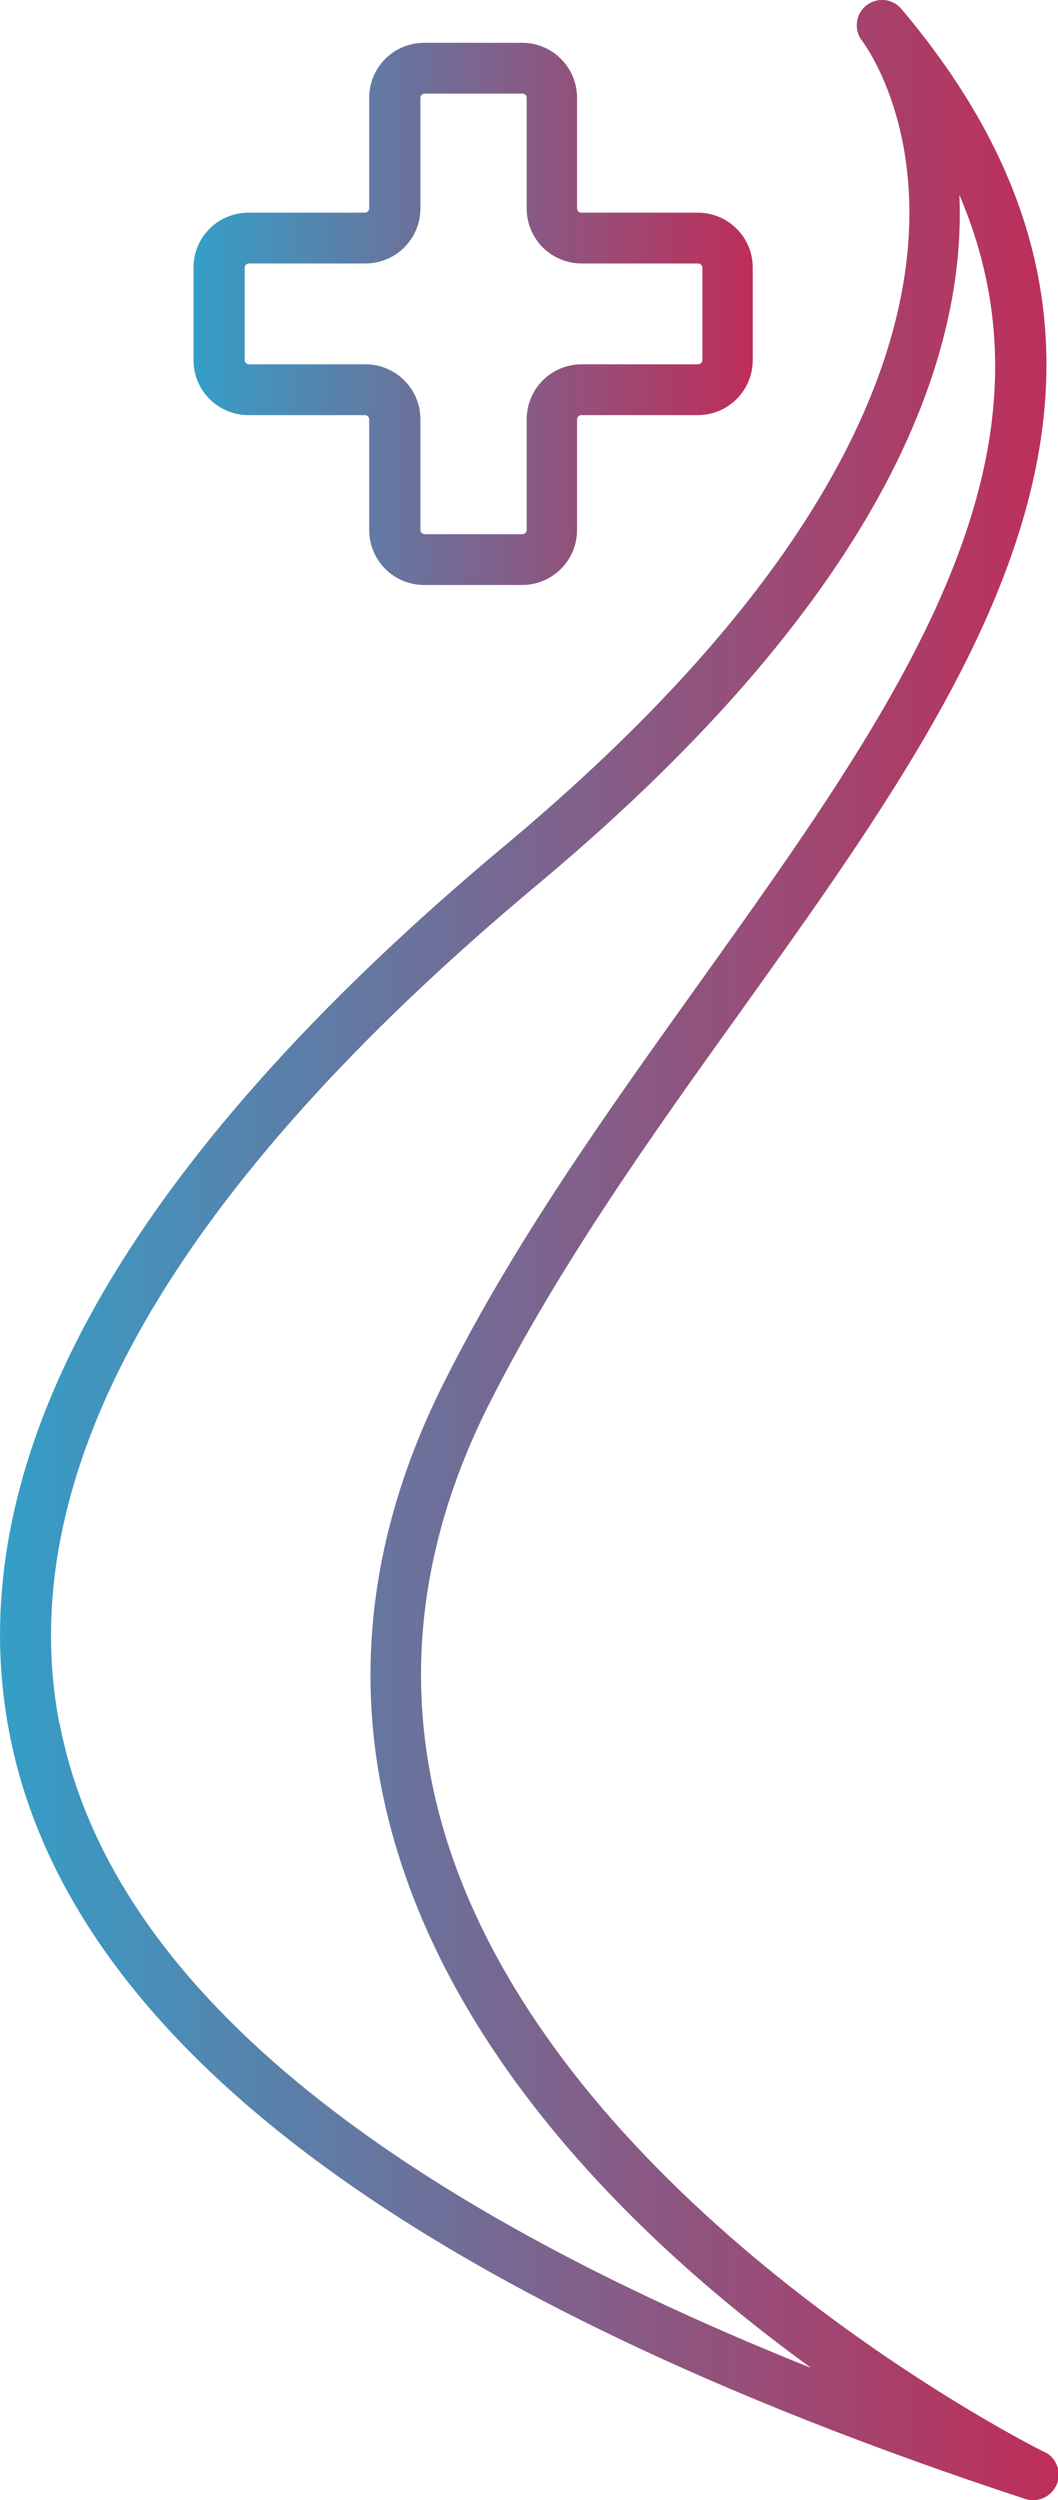 <?xml version="1.0" encoding="UTF-8"?><svg id="Layer_2" xmlns="http://www.w3.org/2000/svg" xmlns:xlink="http://www.w3.org/1999/xlink" viewBox="0 0 24.99 59.02"><defs><style>.cls-1{fill:url(#linear-gradient);}.cls-1,.cls-2{stroke-width:0px;}.cls-2{fill:url(#linear-gradient-2);}</style><linearGradient id="linear-gradient" x1="0" y1="29.51" x2="24.99" y2="29.51" gradientUnits="userSpaceOnUse"><stop offset="0" stop-color="#349fc8"/><stop offset="1" stop-color="#bd2955" stop-opacity=".98"/></linearGradient><linearGradient id="linear-gradient-2" x1="4.58" y1="7.41" x2="17.78" y2="7.41" xlink:href="#linear-gradient"/></defs><g id="Layer_1-2"><g id="kentro-mastou-gynaikas"><path class="cls-1" d="M24.66,57.88c-.11-.05-11.14-5.57-14.03-14.2-1.16-3.49-.85-7.05.95-10.59,1.64-3.23,3.81-6.28,5.92-9.22,5.61-7.84,10.9-15.25,3.79-23.66-.21-.25-.58-.28-.83-.08-.25.2-.3.57-.1.83.23.3,5.35,7.48-8.41,18.98C2.94,27.46-1.01,34.51.22,40.9c1.38,7.22,9.45,13.31,23.99,18.09.06.02.12.03.19.03.24,0,.46-.14.56-.37.12-.29,0-.63-.29-.77ZM1.4,40.68c-1.13-5.93,2.67-12.6,11.31-19.81,8.44-7.05,10.11-12.68,9.95-16.27,2.68,6.26-1.46,12.05-6.13,18.59-2.13,2.98-4.34,6.06-6.01,9.38-1.95,3.84-2.29,7.71-1.01,11.52,1.74,5.21,6.13,9.26,9.65,11.81-10.67-4.27-16.63-9.37-17.75-15.21Z"/><path class="cls-2" d="M5.87,9.8h2.75c.05,0,.1.04.1.1v2.61c0,.72.58,1.3,1.3,1.3h2.31c.72,0,1.3-.58,1.3-1.3v-2.61c0-.05.04-.1.1-.1h2.75c.72,0,1.3-.58,1.3-1.3v-2.18c0-.72-.58-1.3-1.3-1.3h-2.75c-.05,0-.1-.04-.1-.1v-2.61c0-.72-.58-1.3-1.3-1.3h-2.31c-.72,0-1.3.58-1.3,1.3v2.61c0,.05-.04.1-.1.1h-2.75c-.72,0-1.3.58-1.3,1.3v2.18c0,.72.58,1.3,1.3,1.3ZM5.78,6.32c0-.05.04-.1.1-.1h2.75c.72,0,1.3-.58,1.3-1.3v-2.61c0-.05.04-.1.1-.1h2.31c.05,0,.1.04.1.1v2.61c0,.72.58,1.3,1.3,1.3h2.75c.05,0,.1.04.1.1v2.18c0,.05-.04.1-.1.1h-2.75c-.72,0-1.3.58-1.3,1.3v2.61c0,.05-.04.1-.1.1h-2.31c-.05,0-.1-.04-.1-.1v-2.61c0-.72-.58-1.3-1.3-1.3h-2.75c-.05,0-.1-.04-.1-.1v-2.18Z"/></g></g></svg>